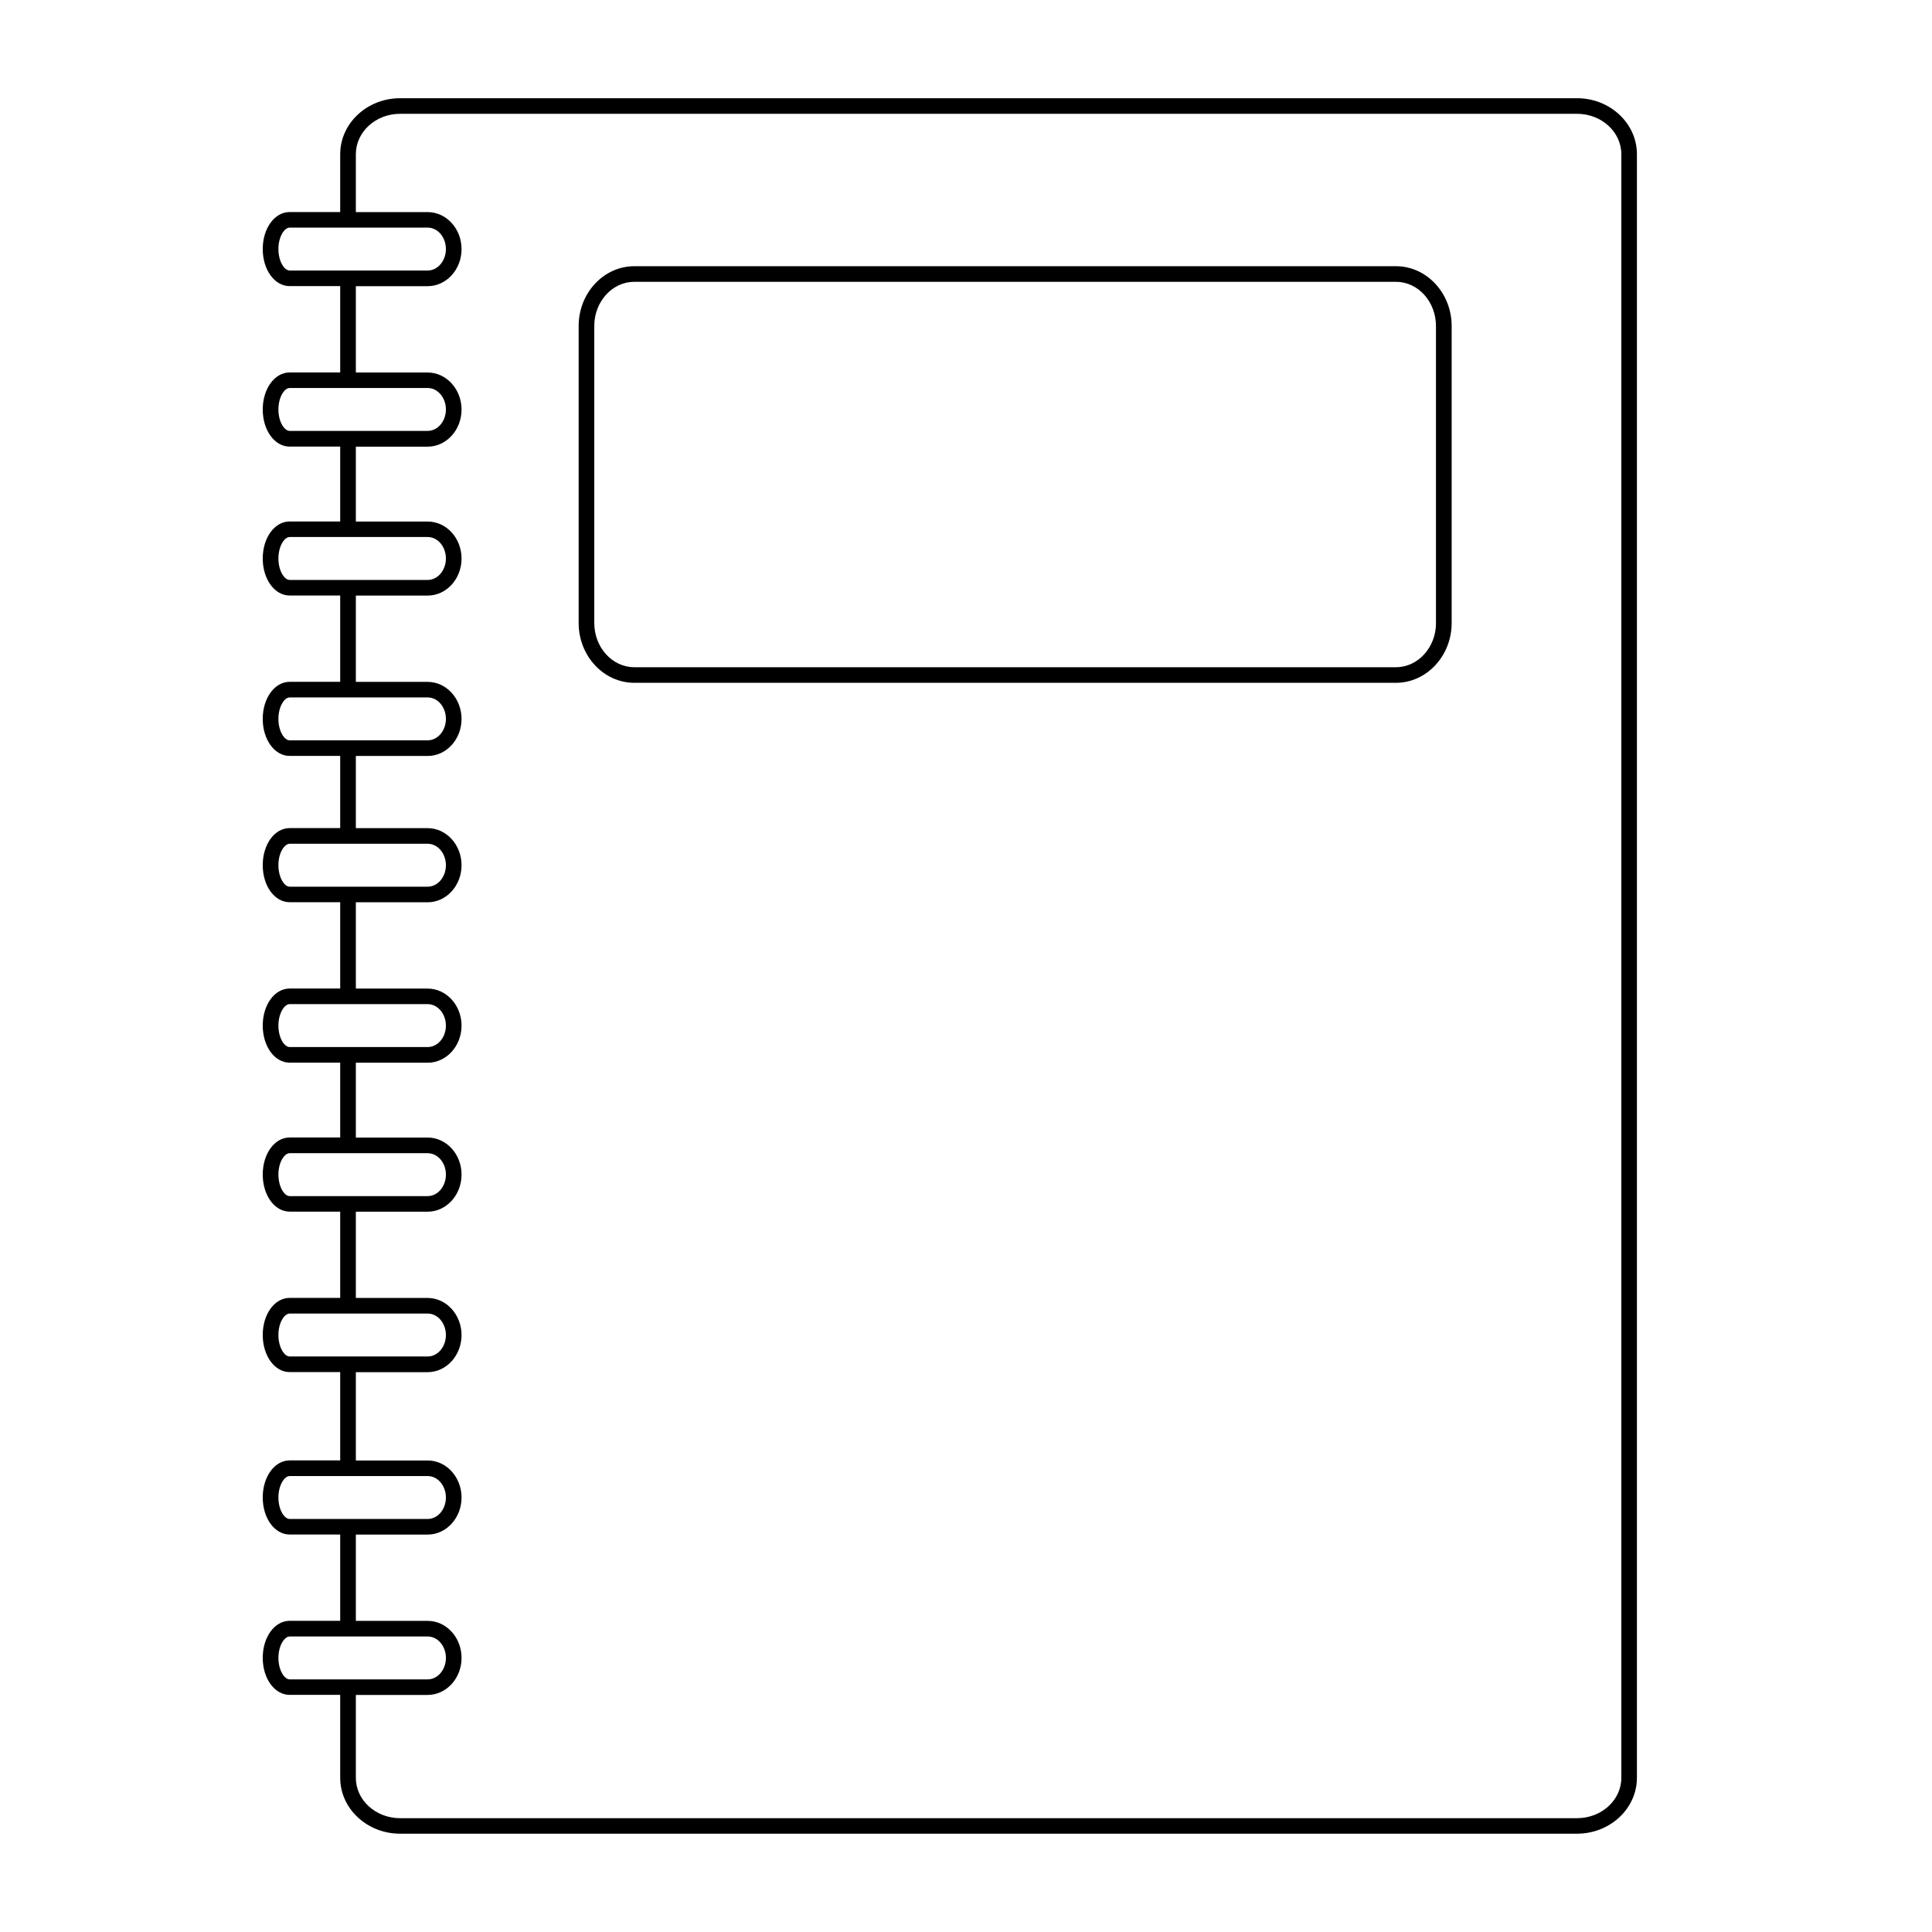 <?xml version="1.0" encoding="UTF-8"?>
<!-- The Best Svg Icon site in the world: iconSvg.co, Visit us! https://iconsvg.co -->
<svg fill="#000000" width="800px" height="800px" version="1.1" viewBox="144 144 512 512" xmlns="http://www.w3.org/2000/svg">
 <path d="m561.93 170.03h-311.91c-8.742 0-15.863 6.656-15.863 14.836v15.324h-13.387c-3.996 0-7.141 4.316-7.141 9.812 0 5.516 3.144 9.82 7.141 9.82h13.387v22.879h-13.387c-3.996 0-7.141 4.324-7.141 9.824 0 5.508 3.144 9.828 7.141 9.828h13.387v19.84h-13.387c-3.996 0-7.141 4.301-7.141 9.812 0 5.5 3.144 9.812 7.141 9.812h13.387v22.871h-13.387c-3.996 0-7.141 4.324-7.141 9.824 0 5.508 3.144 9.812 7.141 9.812h13.387v19.125h-13.387c-3.996 0-7.141 4.324-7.141 9.824 0 5.512 3.144 9.824 7.141 9.824h13.387v22.871h-13.387c-3.996 0-7.141 4.309-7.141 9.82 0 5.5 3.144 9.828 7.141 9.828h13.387v19.828h-13.387c-3.996 0-7.141 4.309-7.141 9.809 0 5.531 3.144 9.84 7.141 9.84h13.387v22.859h-13.387c-3.996 0-7.141 4.309-7.141 9.828 0 5.5 3.144 9.84 7.141 9.84h13.387v23.402h-13.387c-3.996 0-7.141 4.309-7.141 9.82 0 5.5 3.144 9.82 7.141 9.82h13.387v22.867h-13.387c-3.996 0-7.141 4.309-7.141 9.809 0 5.512 3.144 9.82 7.141 9.82h13.387v21.973c0 8.176 7.125 14.816 15.863 14.816h311.91c8.734 0 15.871-6.641 15.871-14.816v-430.27c0-8.184-7.137-14.832-15.871-14.832zm-341.16 45.66c-1.422 0-2.988-2.418-2.988-5.688 0-3.258 1.57-5.684 2.988-5.684h36.559c2.672 0 4.84 2.543 4.84 5.684 0 3.133-2.172 5.688-4.84 5.688zm0 42.504c-1.422 0-2.988-2.422-2.988-5.68 0-3.254 1.57-5.691 2.988-5.691h36.559c2.672 0 4.84 2.555 4.84 5.691 0 3.133-2.172 5.68-4.84 5.68zm0 39.496c-1.422 0-2.988-2.418-2.988-5.688 0-3.258 1.57-5.688 2.988-5.688h36.559c2.672 0 4.84 2.543 4.84 5.688 0 3.144-2.172 5.688-4.84 5.688zm0 42.504c-1.422 0-2.988-2.422-2.988-5.68 0-3.266 1.57-5.688 2.988-5.688h36.559c2.672 0 4.84 2.543 4.84 5.688 0 3.133-2.172 5.68-4.84 5.68zm0 38.789c-1.422 0-2.988-2.43-2.988-5.699 0-3.254 1.57-5.68 2.988-5.68h36.559c2.672 0 4.84 2.551 4.84 5.68 0 3.144-2.172 5.699-4.84 5.699zm0 42.496c-1.422 0-2.988-2.414-2.988-5.68 0-3.254 1.57-5.699 2.988-5.699h36.559c2.672 0 4.84 2.57 4.84 5.699 0 3.141-2.172 5.68-4.84 5.68zm0 39.504c-1.422 0-2.988-2.449-2.988-5.719 0-3.238 1.57-5.656 2.988-5.656h36.559c2.672 0 4.84 2.539 4.84 5.656 0 3.168-2.172 5.719-4.84 5.719zm0 42.5c-1.422 0-2.988-2.418-2.988-5.688s1.57-5.688 2.988-5.688h36.559c2.672 0 4.84 2.551 4.84 5.688 0 3.141-2.172 5.688-4.84 5.688zm0 43.062c-1.422 0-2.988-2.418-2.988-5.688 0-3.254 1.57-5.688 2.988-5.688h36.559c2.672 0 4.84 2.539 4.84 5.688 0 3.141-2.172 5.688-4.84 5.688zm13.391 42.508h-13.387c-1.422 0-2.988-2.43-2.988-5.699 0-3.238 1.57-5.668 2.988-5.668h36.559c2.672 0 4.84 2.551 4.84 5.668 0 3.141-2.172 5.699-4.84 5.699zm339.51 26.094c0 5.894-5.254 10.688-11.738 10.688h-311.91c-6.465 0-11.719-4.793-11.719-10.688v-21.973h19.023c4.957 0 8.988-4.398 8.988-9.82 0-5.41-4.031-9.809-8.988-9.809h-19.023v-22.867h19.023c4.957 0 8.988-4.41 8.988-9.82 0-5.422-4.031-9.82-8.988-9.82h-19.023v-23.402h19.023c4.957 0 8.988-4.418 8.988-9.84 0-5.391-4.031-9.828-8.988-9.828h-19.023v-22.859h19.023c4.957 0 8.988-4.398 8.988-9.84 0-5.41-4.031-9.809-8.988-9.809h-19.023v-19.828h19.023c4.957 0 8.988-4.41 8.988-9.828 0-5.422-4.031-9.82-8.988-9.82h-19.023v-22.871h19.023c4.957 0 8.988-4.402 8.988-9.824 0-5.41-4.031-9.824-8.988-9.824h-19.023v-19.125h19.023c4.957 0 8.988-4.402 8.988-9.812 0-5.414-4.031-9.824-8.988-9.824h-19.023v-22.871h19.023c4.957 0 8.988-4.394 8.988-9.812 0-5.422-4.031-9.812-8.988-9.812h-19.023v-19.84h19.023c4.957 0 8.988-4.418 8.988-9.828 0-5.414-4.031-9.824-8.988-9.824h-19.023v-22.879h19.023c4.957 0 8.988-4.394 8.988-9.82 0-5.422-4.031-9.812-8.988-9.812h-19.023v-15.34c0-5.906 5.254-10.707 11.719-10.707h311.91c6.484 0 11.738 4.805 11.738 10.707zm-59.73-400.6h-201.83c-8.141 0-14.762 7.106-14.762 15.852v78.699c0 8.742 6.621 15.852 14.762 15.852h201.83c8.113 0 14.762-7.113 14.762-15.852v-78.703c0-8.746-6.648-15.848-14.762-15.848zm10.613 94.551c0 6.465-4.758 11.719-10.609 11.719h-201.84c-5.859 0-10.617-5.254-10.617-11.719v-78.703c0-6.457 4.758-11.715 10.617-11.715h201.83c5.856 0 10.609 5.254 10.609 11.715v78.703z"/>
</svg>